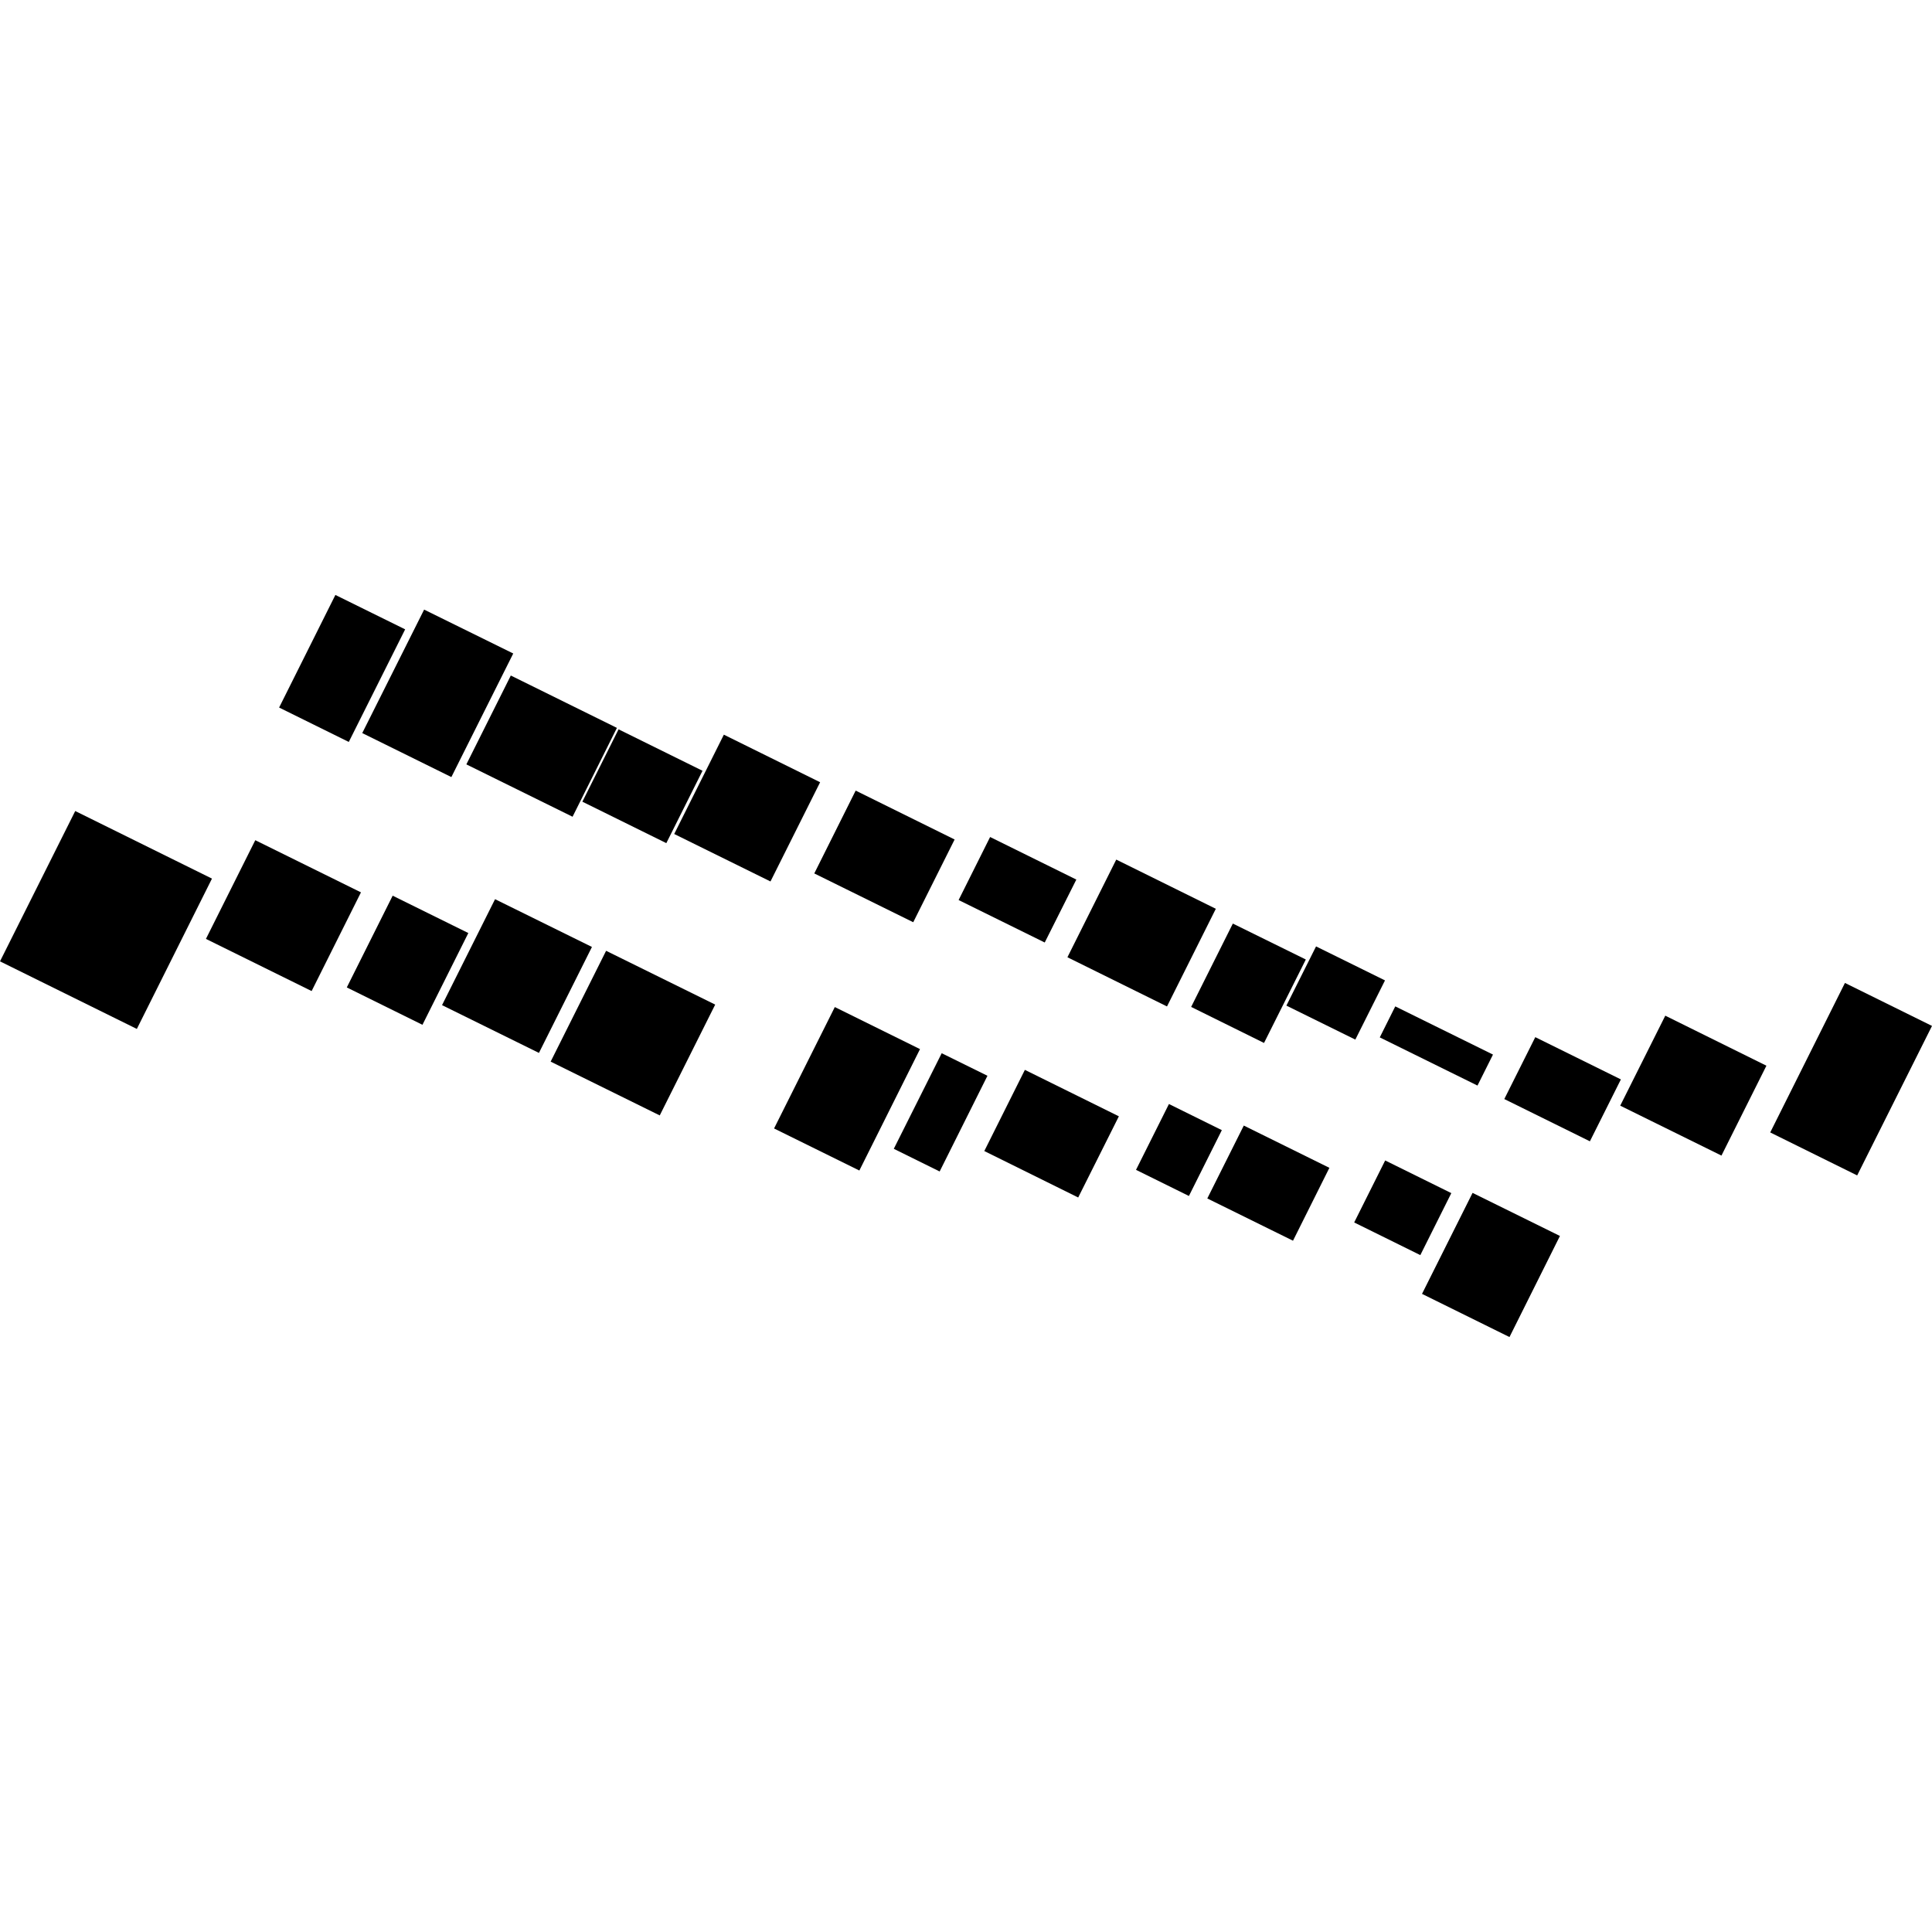 <?xml version="1.0" encoding="utf-8" standalone="no"?>
<!DOCTYPE svg PUBLIC "-//W3C//DTD SVG 1.1//EN"
  "http://www.w3.org/Graphics/SVG/1.1/DTD/svg11.dtd">
<!-- Created with matplotlib (https://matplotlib.org/) -->
<svg height="288pt" version="1.1" viewBox="0 0 288 288" width="288pt" xmlns="http://www.w3.org/2000/svg" xmlns:xlink="http://www.w3.org/1999/xlink">
 <defs>
  <style type="text/css">
*{stroke-linecap:butt;stroke-linejoin:round;}
  </style>
 </defs>
 <g id="figure_1">
  <g id="patch_1">
   <path d="M 0 288 
L 288 288 
L 288 0 
L 0 0 
z
" style="fill:none;opacity:0;"/>
  </g>
  <g id="axes_1">
   <g id="PatchCollection_1">
    <path clip-path="url(#pdaeece714e)" d="M 49.996 88.688 
L 60.396 93.817 
L 51.993 110.601 
L 41.608 105.473 
L 49.996 88.688 
"/>
    <path clip-path="url(#pdaeece714e)" d="M 63.224 90.872 
L 76.509 97.415 
L 67.285 115.837 
L 54 109.279 
L 63.224 90.872 
"/>
    <path clip-path="url(#pdaeece714e)" d="M 76.145 100.699 
L 91.961 108.505 
L 85.351 121.75 
L 69.519 113.944 
L 76.145 100.699 
"/>
    <path clip-path="url(#pdaeece714e)" d="M 92.208 108.719 
L 104.722 114.897 
L 99.327 125.685 
L 86.814 119.507 
L 92.208 108.719 
"/>
    <path clip-path="url(#pdaeece714e)" d="M 107.904 109.516 
L 122.254 116.607 
L 114.854 131.398 
L 100.504 124.322 
L 107.904 109.516 
"/>
    <path clip-path="url(#pdaeece714e)" d="M 127.553 117.853 
L 142.304 125.142 
L 136.135 137.476 
L 121.384 130.202 
L 127.553 117.853 
"/>
    <path clip-path="url(#pdaeece714e)" d="M 147.594 124.771 
L 160.447 131.116 
L 155.736 140.498 
L 142.899 134.168 
L 147.594 124.771 
"/>
    <path clip-path="url(#pdaeece714e)" d="M 166.398 128.137 
L 181.241 135.472 
L 173.963 150.03 
L 159.119 142.696 
L 166.398 128.137 
"/>
    <path clip-path="url(#pdaeece714e)" d="M 196.182 141.08 
L 206.459 146.147 
L 202.037 154.972 
L 191.76 149.905 
L 196.182 141.08 
"/>
    <path clip-path="url(#pdaeece714e)" d="M 183.778 137.675 
L 194.656 143.031 
L 188.426 155.472 
L 177.563 150.1 
L 183.778 137.675 
"/>
    <path clip-path="url(#pdaeece714e)" d="M 207.99 150.02 
L 222.556 157.203 
L 220.246 161.824 
L 205.68 154.642 
L 207.99 150.02 
"/>
    <path clip-path="url(#pdaeece714e)" d="M 228.862 154.606 
L 241.623 160.906 
L 237.004 170.133 
L 224.243 163.833 
L 228.862 154.606 
"/>
    <path clip-path="url(#pdaeece714e)" d="M 248.241 151.405 
L 263.316 158.862 
L 256.615 172.261 
L 241.524 164.82 
L 248.241 151.405 
"/>
    <path clip-path="url(#pdaeece714e)" d="M 275.023 146.525 
L 288 152.932 
L 276.846 175.218 
L 263.885 168.811 
L 275.023 146.525 
"/>
    <path clip-path="url(#pdaeece714e)" d="M 219.514 177.821 
L 232.537 184.243 
L 225.016 199.312 
L 211.977 192.875 
L 219.514 177.821 
"/>
    <path clip-path="url(#pdaeece714e)" d="M 206.486 172.987 
L 216.346 177.856 
L 211.726 187.098 
L 201.866 182.229 
L 206.486 172.987 
"/>
    <path clip-path="url(#pdaeece714e)" d="M 185.41 167.786 
L 198.17 174.086 
L 192.746 184.951 
L 179.97 178.651 
L 185.41 167.786 
"/>
    <path clip-path="url(#pdaeece714e)" d="M 174.253 164.573 
L 182.137 168.469 
L 177.229 178.283 
L 169.344 174.387 
L 174.253 164.573 
"/>
    <path clip-path="url(#pdaeece714e)" d="M 152.777 159.483 
L 166.788 166.406 
L 160.725 178.508 
L 146.729 171.584 
L 152.777 159.483 
"/>
    <path clip-path="url(#pdaeece714e)" d="M 140.378 157.002 
L 147.198 160.364 
L 140.072 174.63 
L 133.236 171.251 
L 140.378 157.002 
"/>
    <path clip-path="url(#pdaeece714e)" d="M 124.445 150.12 
L 137.144 156.39 
L 128.103 174.488 
L 115.389 168.218 
L 124.445 150.12 
"/>
    <path clip-path="url(#pdaeece714e)" d="M 90.351 141.734 
L 106.614 149.753 
L 98.348 166.274 
L 82.084 158.255 
L 90.351 141.734 
"/>
    <path clip-path="url(#pdaeece714e)" d="M 73.797 134.04 
L 88.24 141.161 
L 80.338 156.956 
L 65.895 149.835 
L 73.797 134.04 
"/>
    <path clip-path="url(#pdaeece714e)" d="M 58.534 133.518 
L 69.813 139.087 
L 62.975 152.765 
L 51.696 147.195 
L 58.534 133.518 
"/>
    <path clip-path="url(#pdaeece714e)" d="M 38.054 125.247 
L 53.808 133.023 
L 46.454 147.736 
L 30.699 139.96 
L 38.054 125.247 
"/>
    <path clip-path="url(#pdaeece714e)" d="M 11.214 120.898 
L 31.598 130.972 
L 20.399 153.382 
L 0 143.308 
L 11.214 120.898 
"/>
   </g>
  </g>
 </g>
 <defs>
  <clipPath id="pdaeece714e">
   <rect height="110.623" width="288" x="0" y="88.688"/>
  </clipPath>
 </defs>
</svg>
